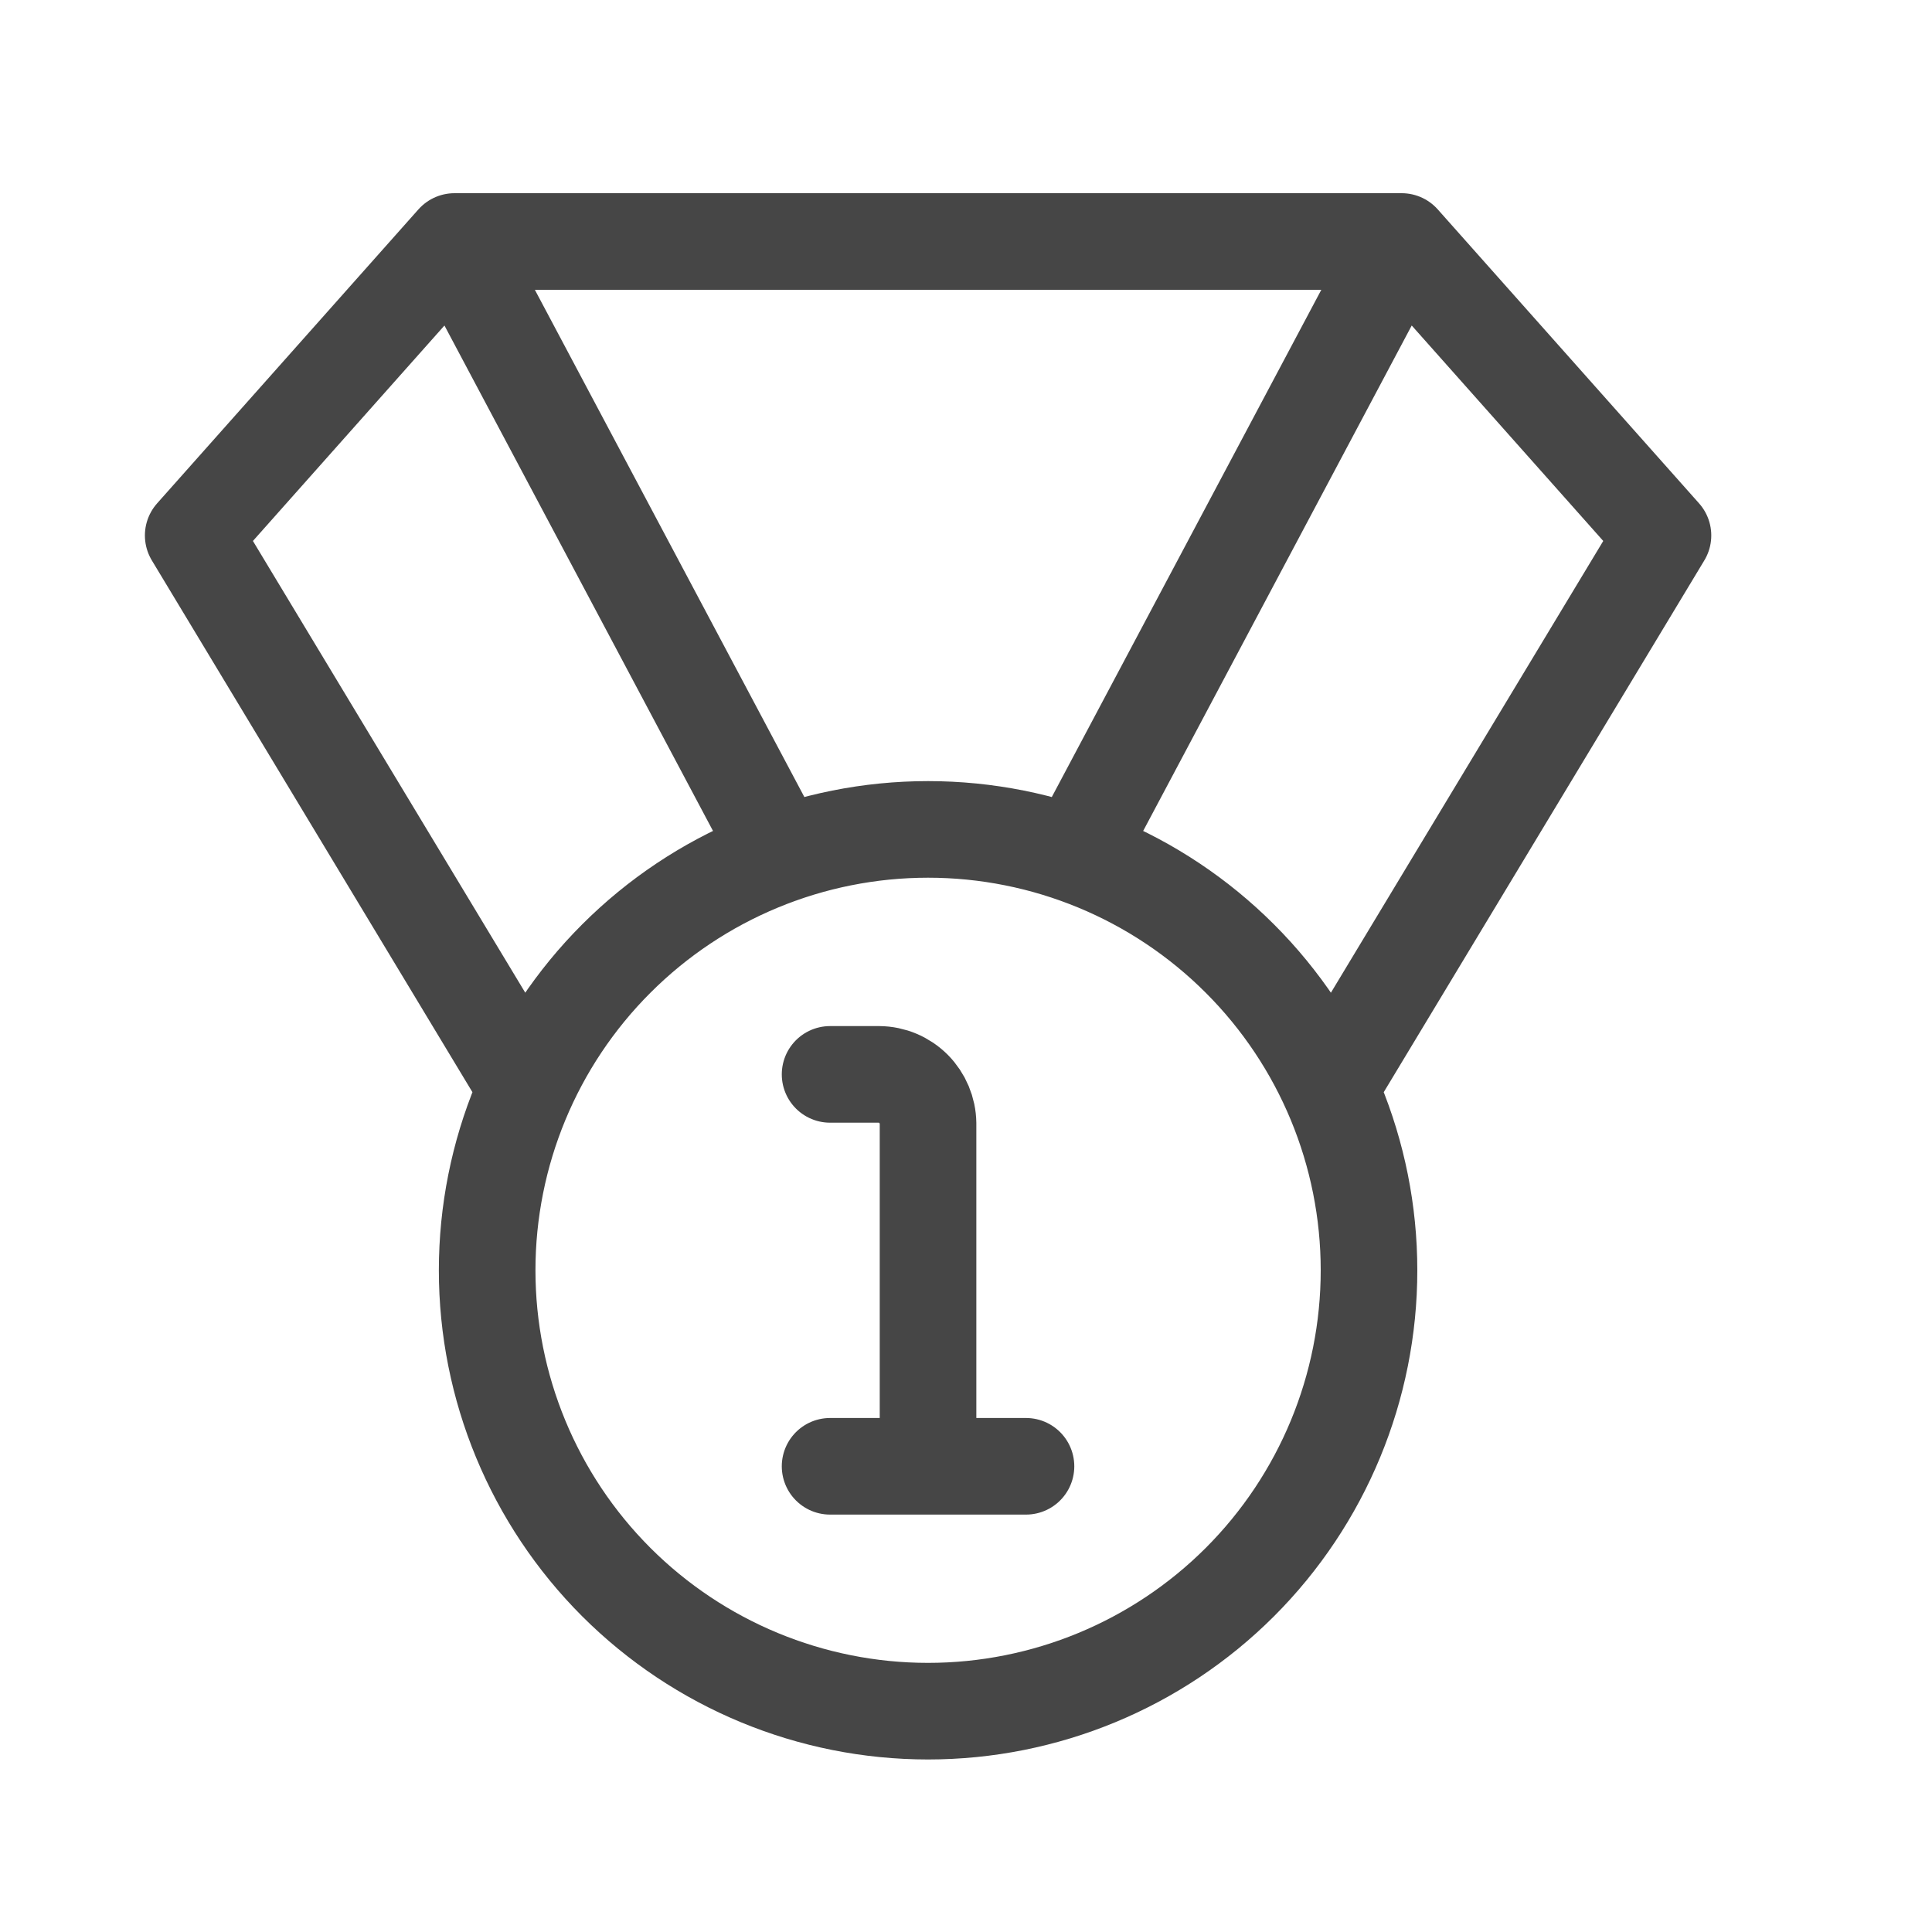 <svg width="20" height="20" viewBox="0 0 20 20" fill="none" xmlns="http://www.w3.org/2000/svg">
<path d="M5.449 11.264L2 5.543L4.705 2.5M4.705 2.5L8.079 8.85M4.705 2.5H14.51M8.593 11.122H9.1C9.234 11.123 9.362 11.177 9.457 11.272C9.551 11.367 9.605 11.495 9.607 11.629V15.179M8.593 15.179H10.621M13.766 11.264L17.215 5.543L14.51 2.5M14.51 2.5L11.136 8.85M5.043 13.15C5.043 14.361 5.524 15.522 6.38 16.378C7.236 17.233 8.397 17.714 9.607 17.714C10.818 17.714 11.979 17.233 12.835 16.378C13.691 15.522 14.172 14.361 14.172 13.15C14.172 11.94 13.691 10.778 12.835 9.923C11.979 9.067 10.818 8.586 9.607 8.586C8.397 8.586 7.236 9.067 6.38 9.923C5.524 10.778 5.043 11.94 5.043 13.15Z" stroke="black" stroke-opacity="0.725" stroke-linecap="round" stroke-linejoin="round"/>
</svg>
